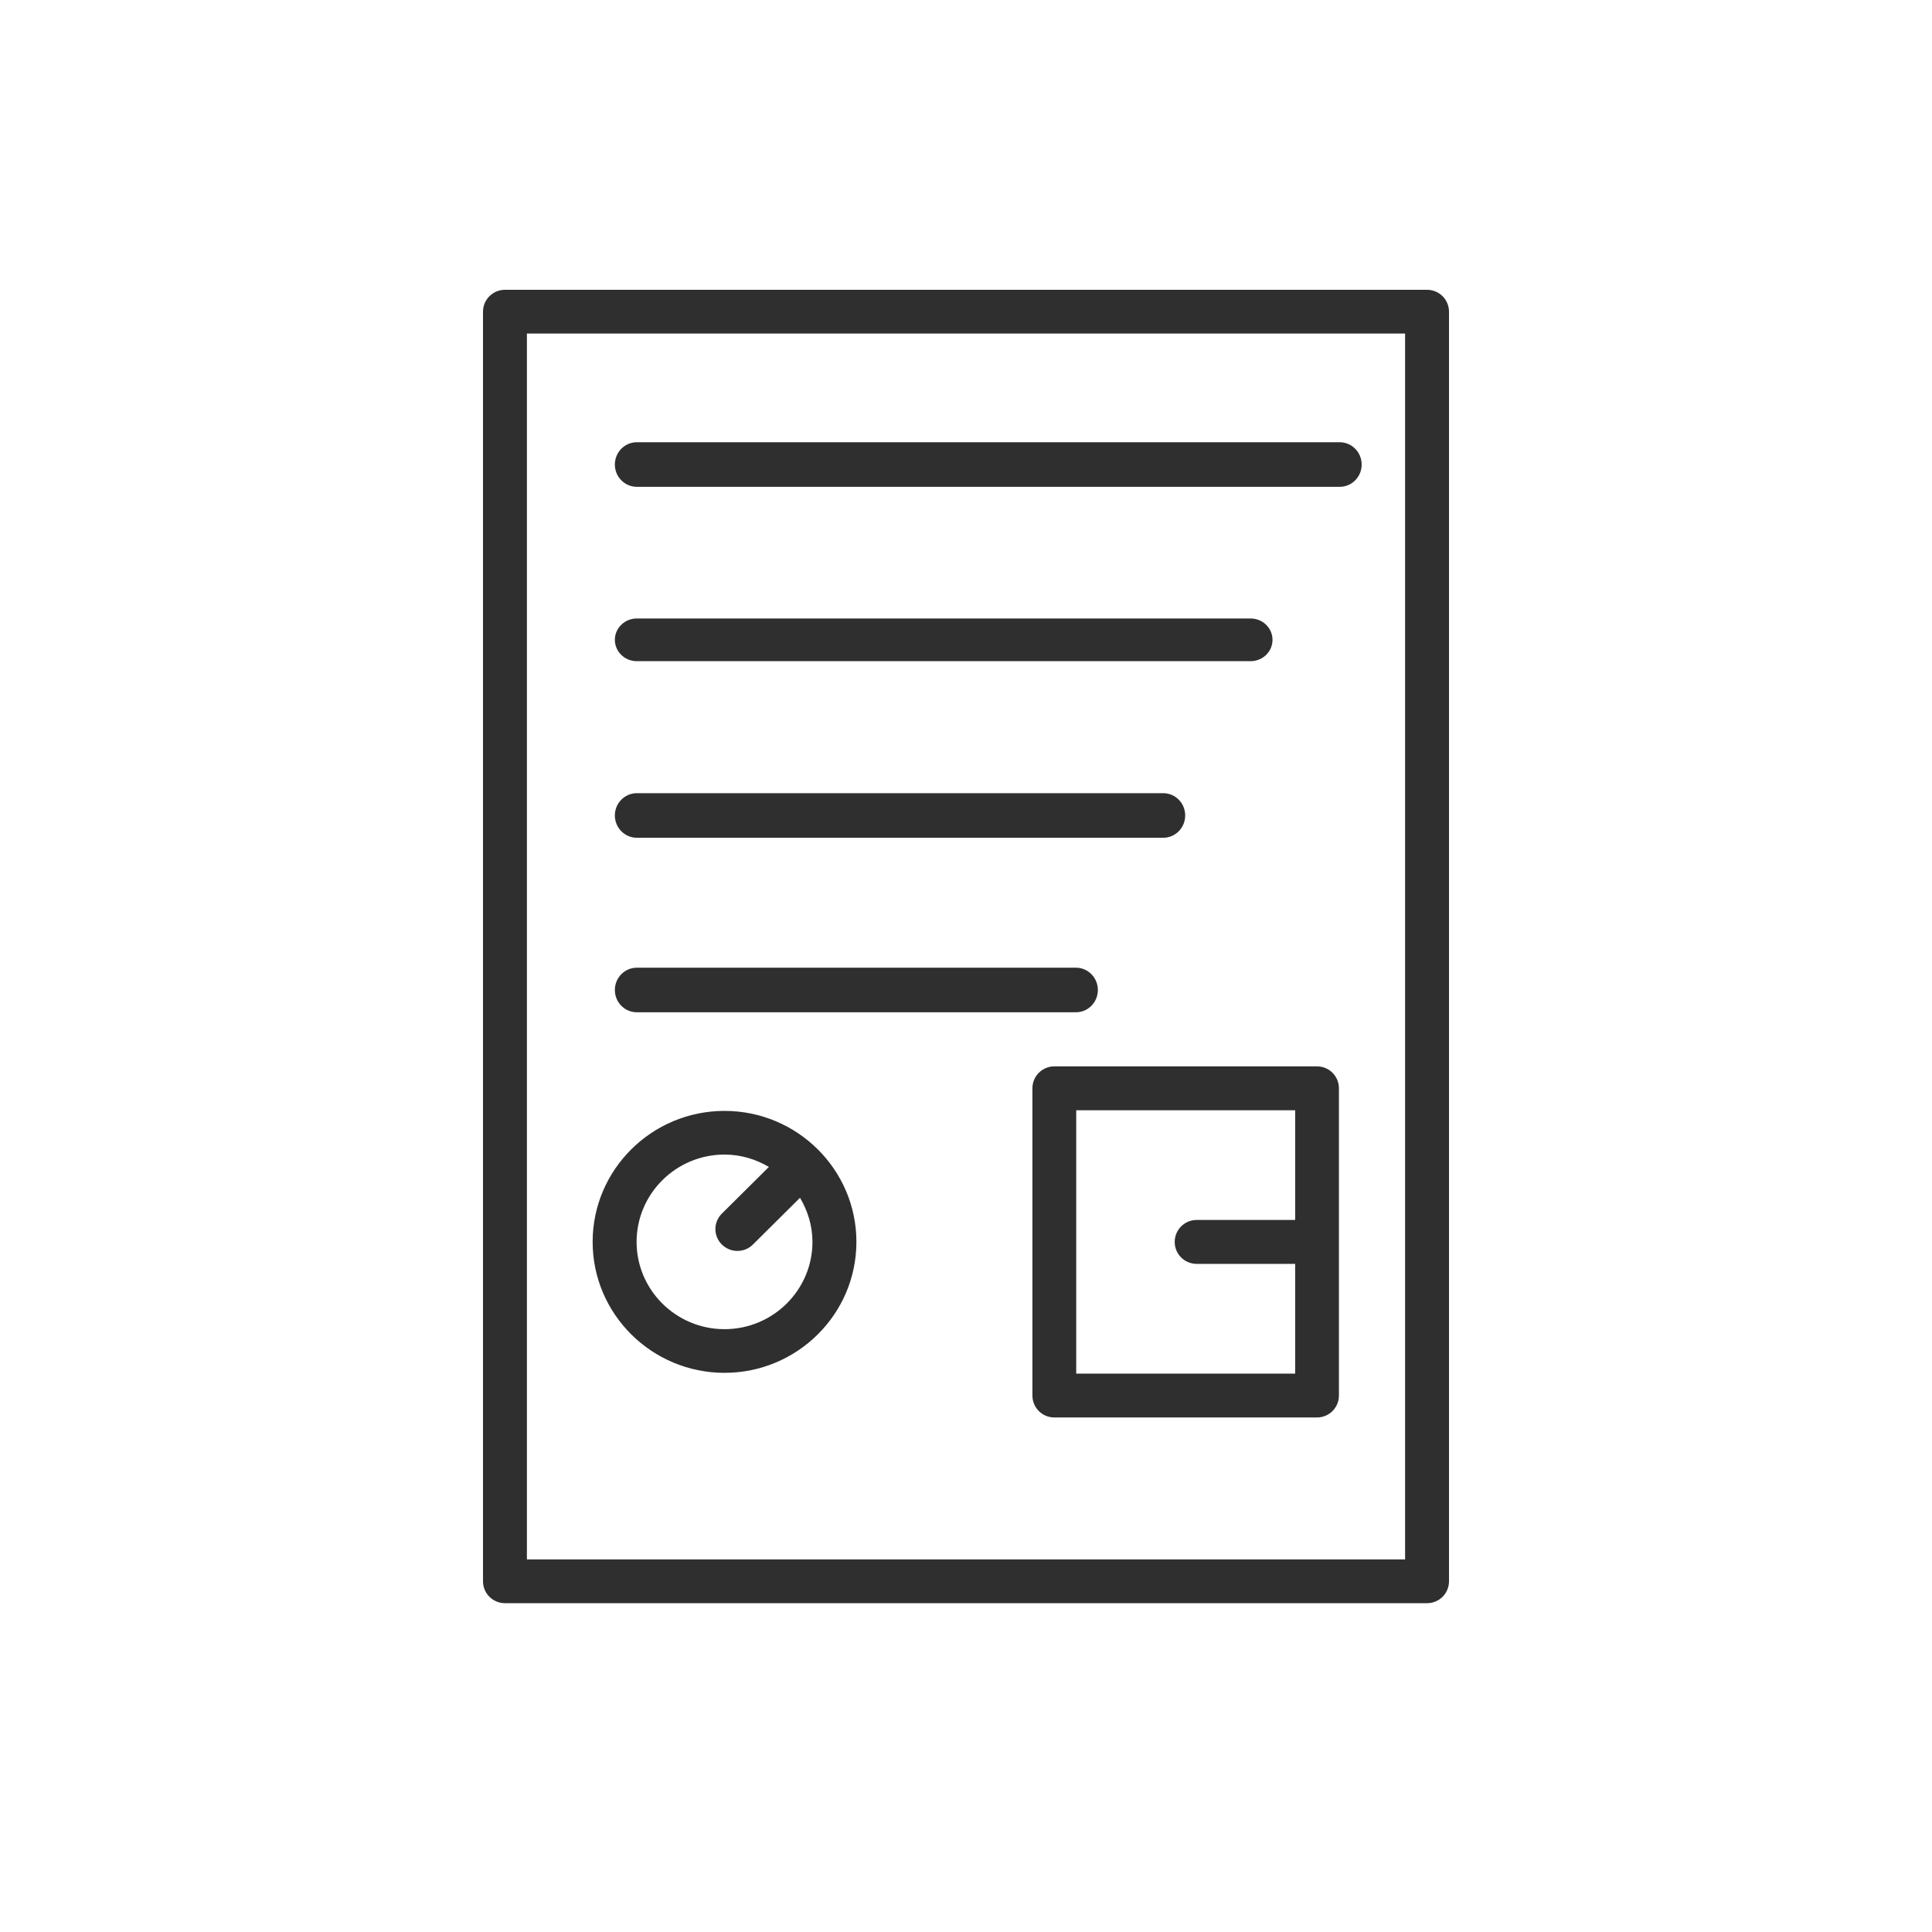 <svg width="40" height="40" viewBox="0 0 40 40" fill="none" xmlns="http://www.w3.org/2000/svg">
<path d="M29.546 6H10.454C10.204 6 10 6.203 10 6.453V32.739C10 32.99 10.204 33.192 10.454 33.192H29.546C29.797 33.192 30 32.99 30 32.739V6.453C30 6.203 29.797 6 29.546 6ZM29.091 32.286H10.909V6.906H29.091V32.286Z" fill="#2F2F2F"/>
<path d="M27.268 22.078H21.828C21.578 22.078 21.375 22.281 21.375 22.532V28.893C21.375 29.144 21.578 29.347 21.828 29.347H27.268C27.518 29.347 27.721 29.144 27.721 28.893V22.532C27.721 22.281 27.518 22.078 27.268 22.078ZM22.282 28.439V22.987H26.815V25.258H24.775C24.524 25.258 24.321 25.462 24.321 25.713C24.321 25.964 24.524 26.167 24.775 26.167H26.815V28.439H22.282Z" fill="#2F2F2F"/>
<path d="M15 28.423C16.506 28.423 17.731 27.207 17.731 25.712C17.731 24.216 16.506 23 15 23C13.495 23 12.27 24.216 12.27 25.712C12.27 27.207 13.495 28.423 15 28.423ZM15 23.904C15.337 23.904 15.649 24.001 15.919 24.16L14.945 25.127C14.767 25.304 14.767 25.59 14.945 25.766C15.034 25.855 15.151 25.899 15.267 25.899C15.383 25.899 15.5 25.855 15.589 25.766L16.563 24.799C16.723 25.068 16.821 25.377 16.821 25.712C16.821 26.709 16.004 27.519 15 27.519C13.997 27.519 13.18 26.709 13.18 25.712C13.18 24.715 13.997 23.904 15 23.904Z" fill="#2F2F2F"/>
<path d="M13.185 10.079H27.737C27.988 10.079 28.192 9.873 28.192 9.618C28.192 9.363 27.988 9.156 27.737 9.156H13.185C12.934 9.156 12.73 9.363 12.73 9.618C12.73 9.873 12.934 10.079 13.185 10.079Z" fill="#2F2F2F"/>
<path d="M13.184 13.689H25.892C26.143 13.689 26.346 13.491 26.346 13.247C26.346 13.003 26.143 12.805 25.892 12.805H13.184C12.934 12.805 12.73 13.003 12.73 13.247C12.73 13.491 12.934 13.689 13.184 13.689Z" fill="#2F2F2F"/>
<path d="M13.185 17.345H24.084C24.335 17.345 24.538 17.138 24.538 16.883C24.538 16.628 24.335 16.422 24.084 16.422H13.185C12.934 16.422 12.73 16.628 12.73 16.883C12.73 17.138 12.934 17.345 13.185 17.345Z" fill="#2F2F2F"/>
<path d="M13.185 20.958H22.276C22.527 20.958 22.73 20.752 22.73 20.497C22.73 20.242 22.527 20.035 22.276 20.035H13.185C12.934 20.035 12.73 20.242 12.73 20.497C12.73 20.752 12.934 20.958 13.185 20.958Z" fill="#2F2F2F"/>
</svg>
